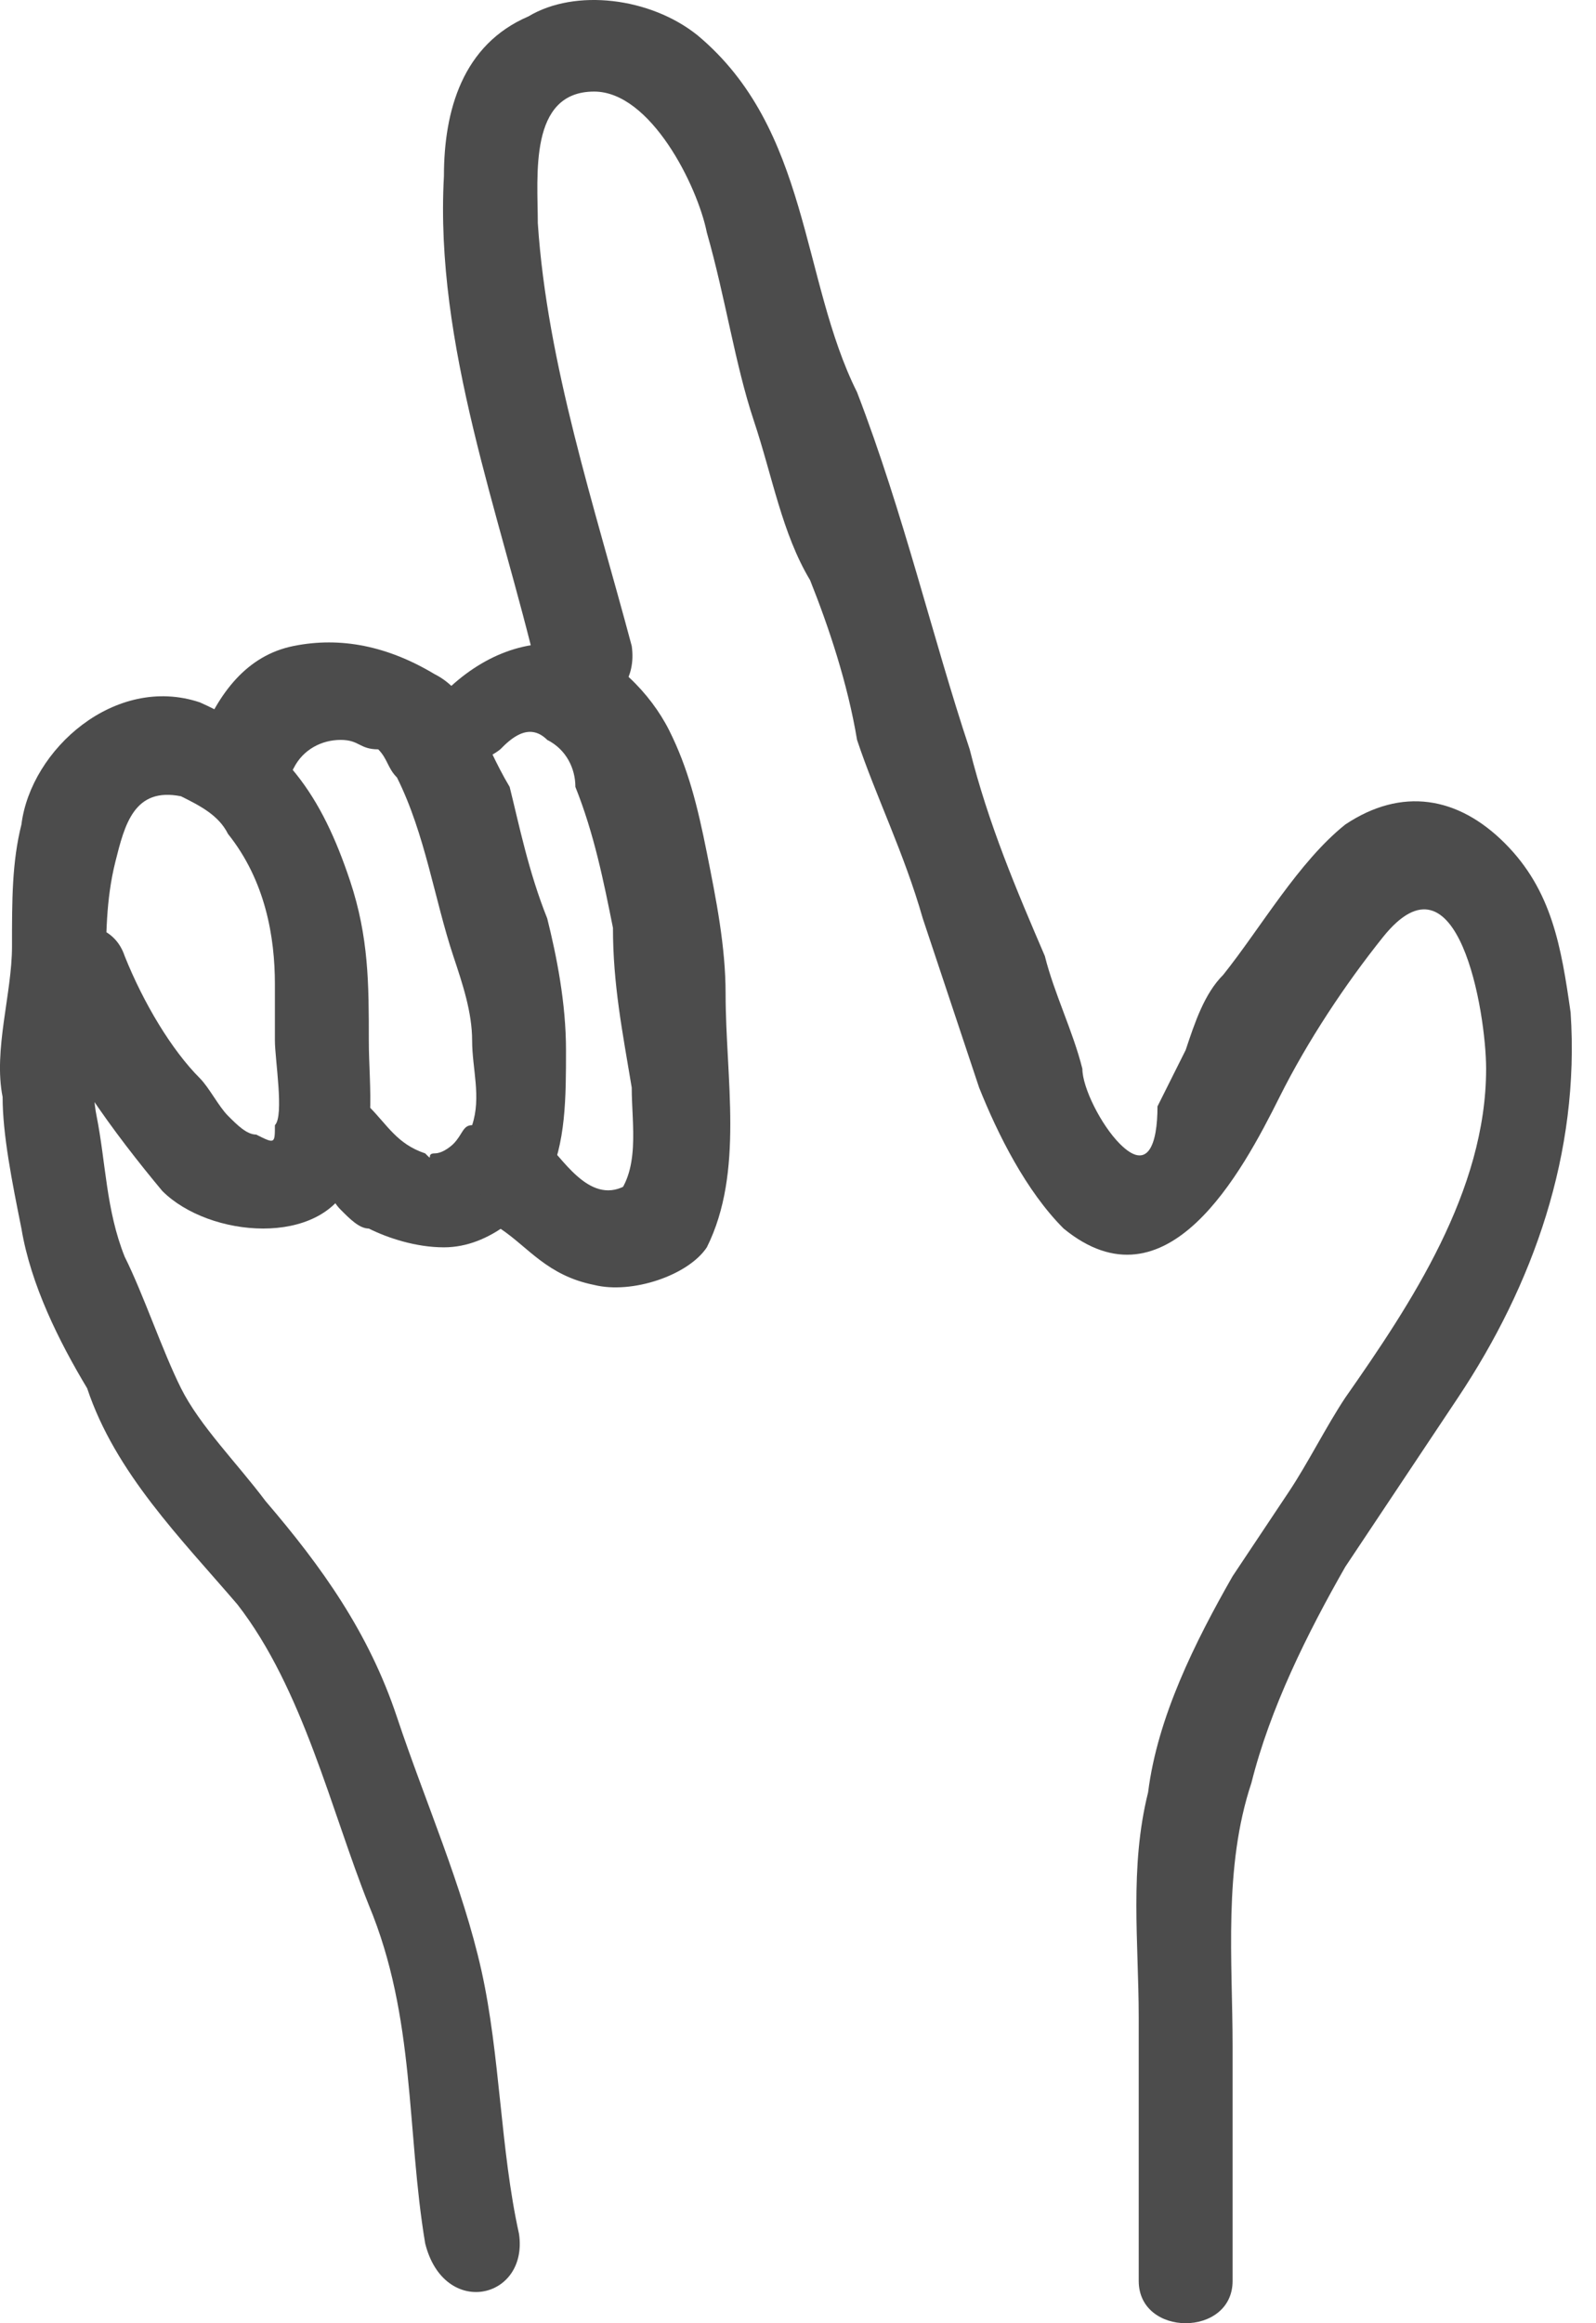 <?xml version="1.0" encoding="UTF-8"?> <svg xmlns="http://www.w3.org/2000/svg" width="33" height="48" viewBox="0 0 33 48" fill="none"> <path d="M10.732 46.156C10.344 44.408 10.344 42.467 9.956 40.72C9.567 38.972 8.791 37.225 8.208 35.478C7.626 33.73 6.655 32.372 5.49 31.013C4.908 30.236 4.131 29.459 3.743 28.683C3.355 27.906 2.966 26.741 2.578 25.965C2.19 24.994 2.19 24.023 1.996 23.053C1.802 22.082 2.19 21.111 2.19 20.141C2.19 19.364 2.19 18.588 2.384 17.811C2.578 17.035 2.772 16.258 3.743 16.452C4.131 16.646 4.52 16.84 4.714 17.229C5.49 18.199 5.684 19.364 5.684 20.335C5.684 20.723 5.684 21.111 5.684 21.5C5.684 21.888 5.879 23.053 5.684 23.247C5.684 23.635 5.684 23.635 5.296 23.441C5.102 23.441 4.908 23.247 4.714 23.053C4.52 22.859 4.325 22.47 4.131 22.276C3.549 21.694 2.966 20.723 2.578 19.753C2.19 18.588 0.248 19.17 0.637 20.335C1.219 21.888 2.384 23.441 3.355 24.606C4.325 25.577 6.655 25.771 7.238 24.412C7.82 23.635 7.626 22.47 7.626 21.5C7.626 20.335 7.626 19.364 7.238 18.199C6.655 16.452 5.879 15.287 4.131 14.511C2.384 13.928 0.637 15.481 0.443 17.035C0.248 17.811 0.248 18.588 0.248 19.558C0.248 20.529 -0.14 21.694 0.054 22.665C0.054 23.441 0.248 24.412 0.443 25.383C0.637 26.547 1.219 27.712 1.802 28.683C2.384 30.43 3.743 31.789 4.908 33.148C6.267 34.895 6.849 37.419 7.626 39.361C8.597 41.69 8.402 44.02 8.791 46.35C9.179 47.903 10.926 47.514 10.732 46.156Z" fill="#4C4C4C"></path> <path d="M6.073 15.87C6.267 15.482 6.655 15.287 7.044 15.287C7.432 15.287 7.432 15.482 7.82 15.482C8.014 15.482 8.014 15.482 7.82 15.482C8.014 15.676 8.014 15.87 8.208 16.064C8.791 17.229 8.985 18.588 9.373 19.753C9.567 20.335 9.762 20.918 9.762 21.5C9.762 22.082 9.956 22.665 9.762 23.247C9.567 23.247 9.567 23.441 9.373 23.635C9.373 23.635 9.179 23.83 8.985 23.83C8.791 23.83 8.985 24.024 8.791 23.83C8.208 23.635 8.014 23.247 7.626 22.859C6.461 22.276 5.49 24.024 6.655 24.606C6.849 24.606 6.849 24.8 7.044 24.994C7.238 25.189 7.432 25.383 7.626 25.383C8.014 25.577 8.597 25.771 9.179 25.771C10.15 25.771 10.926 24.994 11.315 24.412C11.703 23.635 11.703 22.665 11.703 21.694C11.703 20.723 11.509 19.753 11.315 18.976C10.926 18.005 10.732 17.035 10.538 16.258C9.956 15.287 9.762 14.317 8.985 13.928C8.014 13.346 7.044 13.152 6.073 13.346C5.102 13.54 4.52 14.317 4.131 15.287C3.937 15.87 4.326 16.258 4.714 16.452C5.296 16.646 5.879 16.258 6.073 15.87Z" fill="#4C4C4C"></path> <path d="M10.344 15.482C10.538 15.287 10.926 14.899 11.315 15.287C11.703 15.482 11.897 15.87 11.897 16.258C12.285 17.229 12.479 18.2 12.674 19.17C12.674 20.335 12.868 21.306 13.062 22.471C13.062 23.247 13.256 24.218 12.674 24.8C12.868 24.606 12.868 24.606 13.062 24.412C12.285 24.994 11.703 24.024 11.315 23.636C10.344 22.859 9.373 24.606 10.344 25.383C10.926 25.771 11.315 26.354 12.285 26.548C13.062 26.742 14.227 26.354 14.615 25.771C15.391 24.218 15.003 22.276 15.003 20.529C15.003 19.559 14.809 18.588 14.615 17.617C14.421 16.646 14.227 15.87 13.838 15.093C13.45 14.317 12.674 13.54 11.897 13.346C10.926 13.152 9.956 13.54 9.179 14.317C8.014 14.899 9.373 16.258 10.344 15.482Z" fill="#4C4C4C"></path> <path d="M13.062 13.346C12.285 10.434 11.314 7.522 11.12 4.61C11.12 3.639 10.926 1.892 12.285 1.892C13.45 1.892 14.42 3.833 14.615 4.804C15.003 6.163 15.197 7.522 15.585 8.687C15.974 9.851 16.168 11.016 16.75 11.987C17.138 12.958 17.527 14.123 17.721 15.287C18.109 16.452 18.692 17.617 19.08 18.976C19.468 20.141 19.856 21.306 20.245 22.471C20.633 23.441 21.215 24.606 21.992 25.383C24.127 27.13 25.681 24.218 26.457 22.665C27.04 21.5 27.816 20.335 28.593 19.364C30.146 17.423 30.728 20.918 30.728 22.082C30.728 24.606 29.175 26.936 27.816 28.877C27.428 29.46 27.04 30.236 26.651 30.819C26.263 31.401 25.875 31.983 25.486 32.566C24.71 33.925 23.933 35.478 23.739 37.031C23.351 38.584 23.545 40.137 23.545 41.69C23.545 43.438 23.545 45.185 23.545 47.126C23.545 48.291 25.486 48.291 25.486 47.126V46.932C25.486 45.767 23.545 45.767 23.545 46.932V47.126C23.545 48.291 25.486 48.291 25.486 47.126C25.486 45.573 25.486 43.826 25.486 42.273C25.486 40.526 25.292 38.584 25.875 36.837C26.263 35.284 27.04 33.731 27.816 32.372C28.593 31.207 29.369 30.042 30.146 28.877C31.699 26.547 32.67 23.83 32.475 20.918C32.281 19.558 32.087 18.394 31.116 17.423C30.146 16.452 28.981 16.258 27.816 17.035C26.845 17.811 26.069 19.17 25.292 20.141C24.904 20.529 24.71 21.112 24.516 21.694C24.322 22.082 24.127 22.471 23.933 22.859C23.933 23.635 23.739 24.218 23.157 23.635C22.768 23.247 22.38 22.471 22.38 22.082C22.186 21.306 21.798 20.529 21.604 19.753C21.021 18.394 20.439 17.035 20.05 15.482C19.274 13.152 18.692 10.628 17.721 8.104C16.556 5.775 16.75 2.668 14.42 0.727C13.45 -0.05 11.897 -0.244 10.926 0.339C9.567 0.921 9.179 2.28 9.179 3.639C8.985 7.134 10.344 10.628 11.12 13.928C11.508 15.093 13.256 14.705 13.062 13.346Z" fill="#4C4C4C"></path> </svg> 